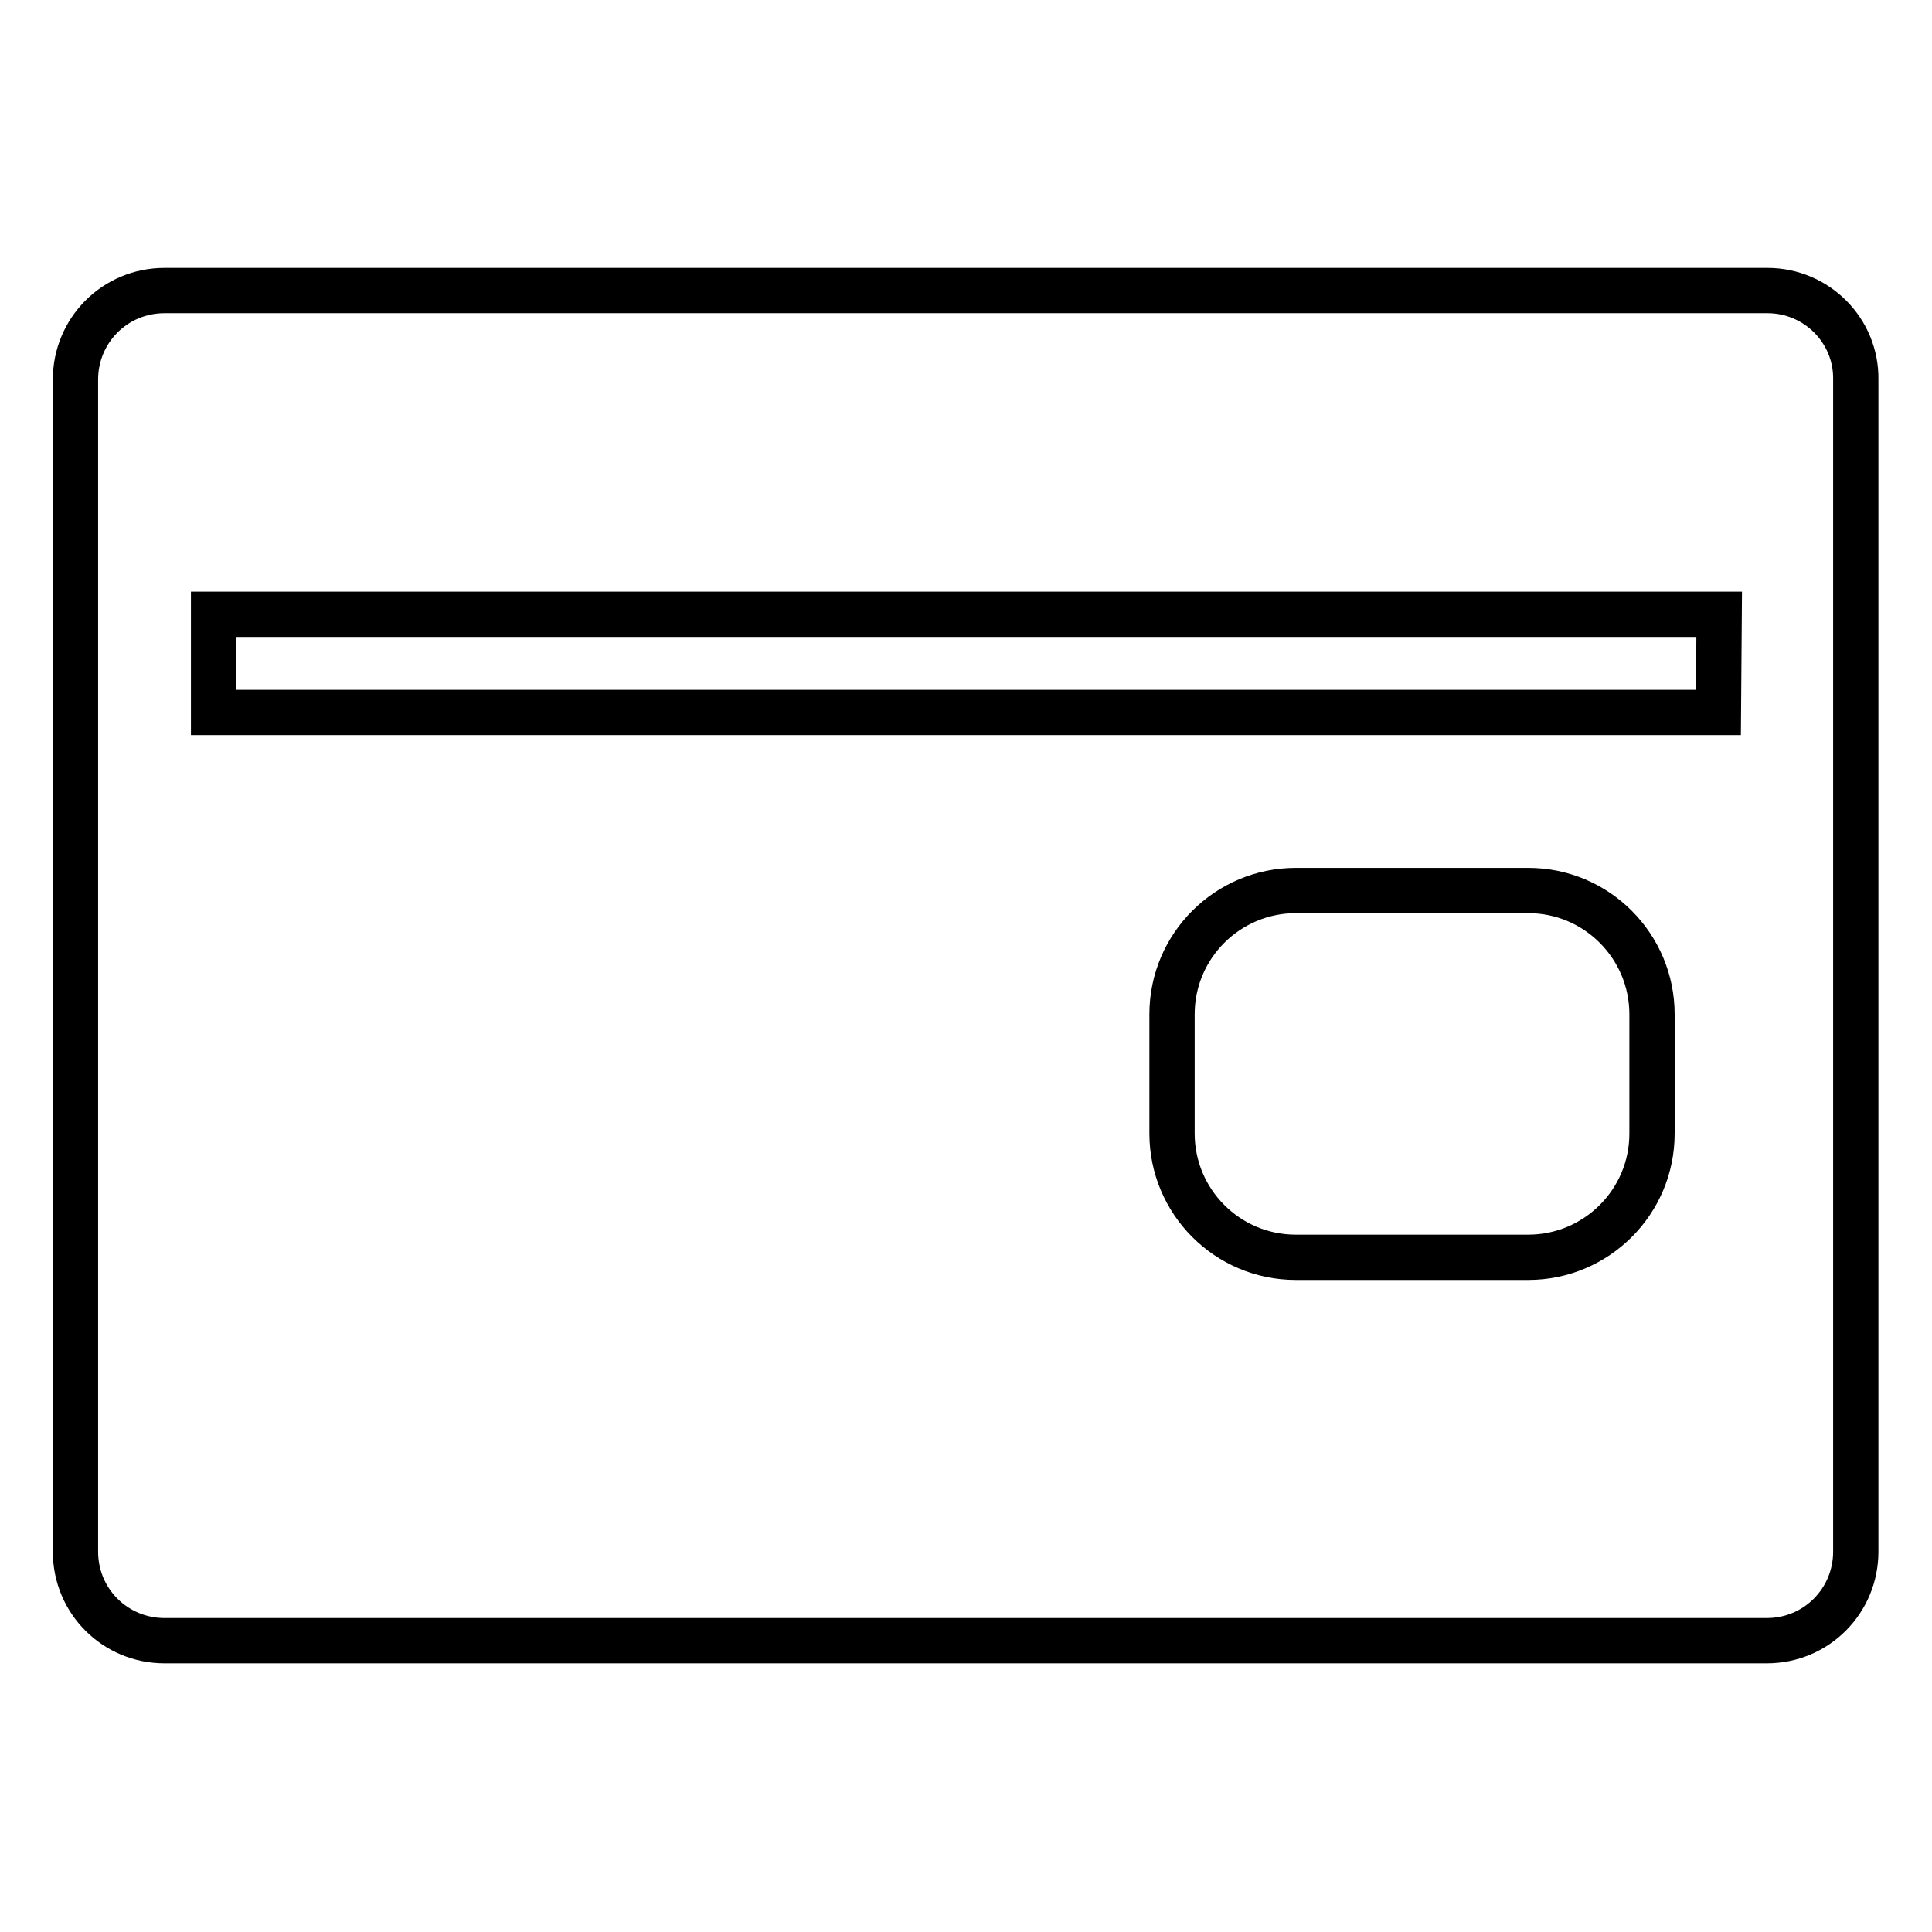 <?xml version="1.0" encoding="utf-8"?>
<!-- Svg Vector Icons : http://www.onlinewebfonts.com/icon -->
<!DOCTYPE svg PUBLIC "-//W3C//DTD SVG 1.1//EN" "http://www.w3.org/Graphics/SVG/1.1/DTD/svg11.dtd">
<svg version="1.1" xmlns="http://www.w3.org/2000/svg" xmlns:xlink="http://www.w3.org/1999/xlink" x="0px" y="0px" viewBox="0 0 256 256" enable-background="new 0 0 256 256" xml:space="preserve">
<g><g><path stroke-width="6" fill-opacity="0" stroke="#000000"  d="M234.2,38.5H21.8c-6.6,0-11.8,5.3-11.8,11.8v155.3c0,6.6,5.3,11.8,11.8,11.8h212.3c6.6,0,11.8-5.3,11.8-11.8V50.3C246,43.8,240.7,38.5,234.2,38.5z M218.9,150.2c0,9.1-7.4,16.4-16.4,16.4h-30.8c-9.1,0-16.4-7.4-16.4-16.4v-15.8c0-9.1,7.4-16.4,16.4-16.4h30.8c9.1,0,16.4,7.4,16.4,16.4V150.2z M227.7,94.4H28.3v-13h199.5L227.7,94.4L227.7,94.4z"/></g></g>
</svg>
